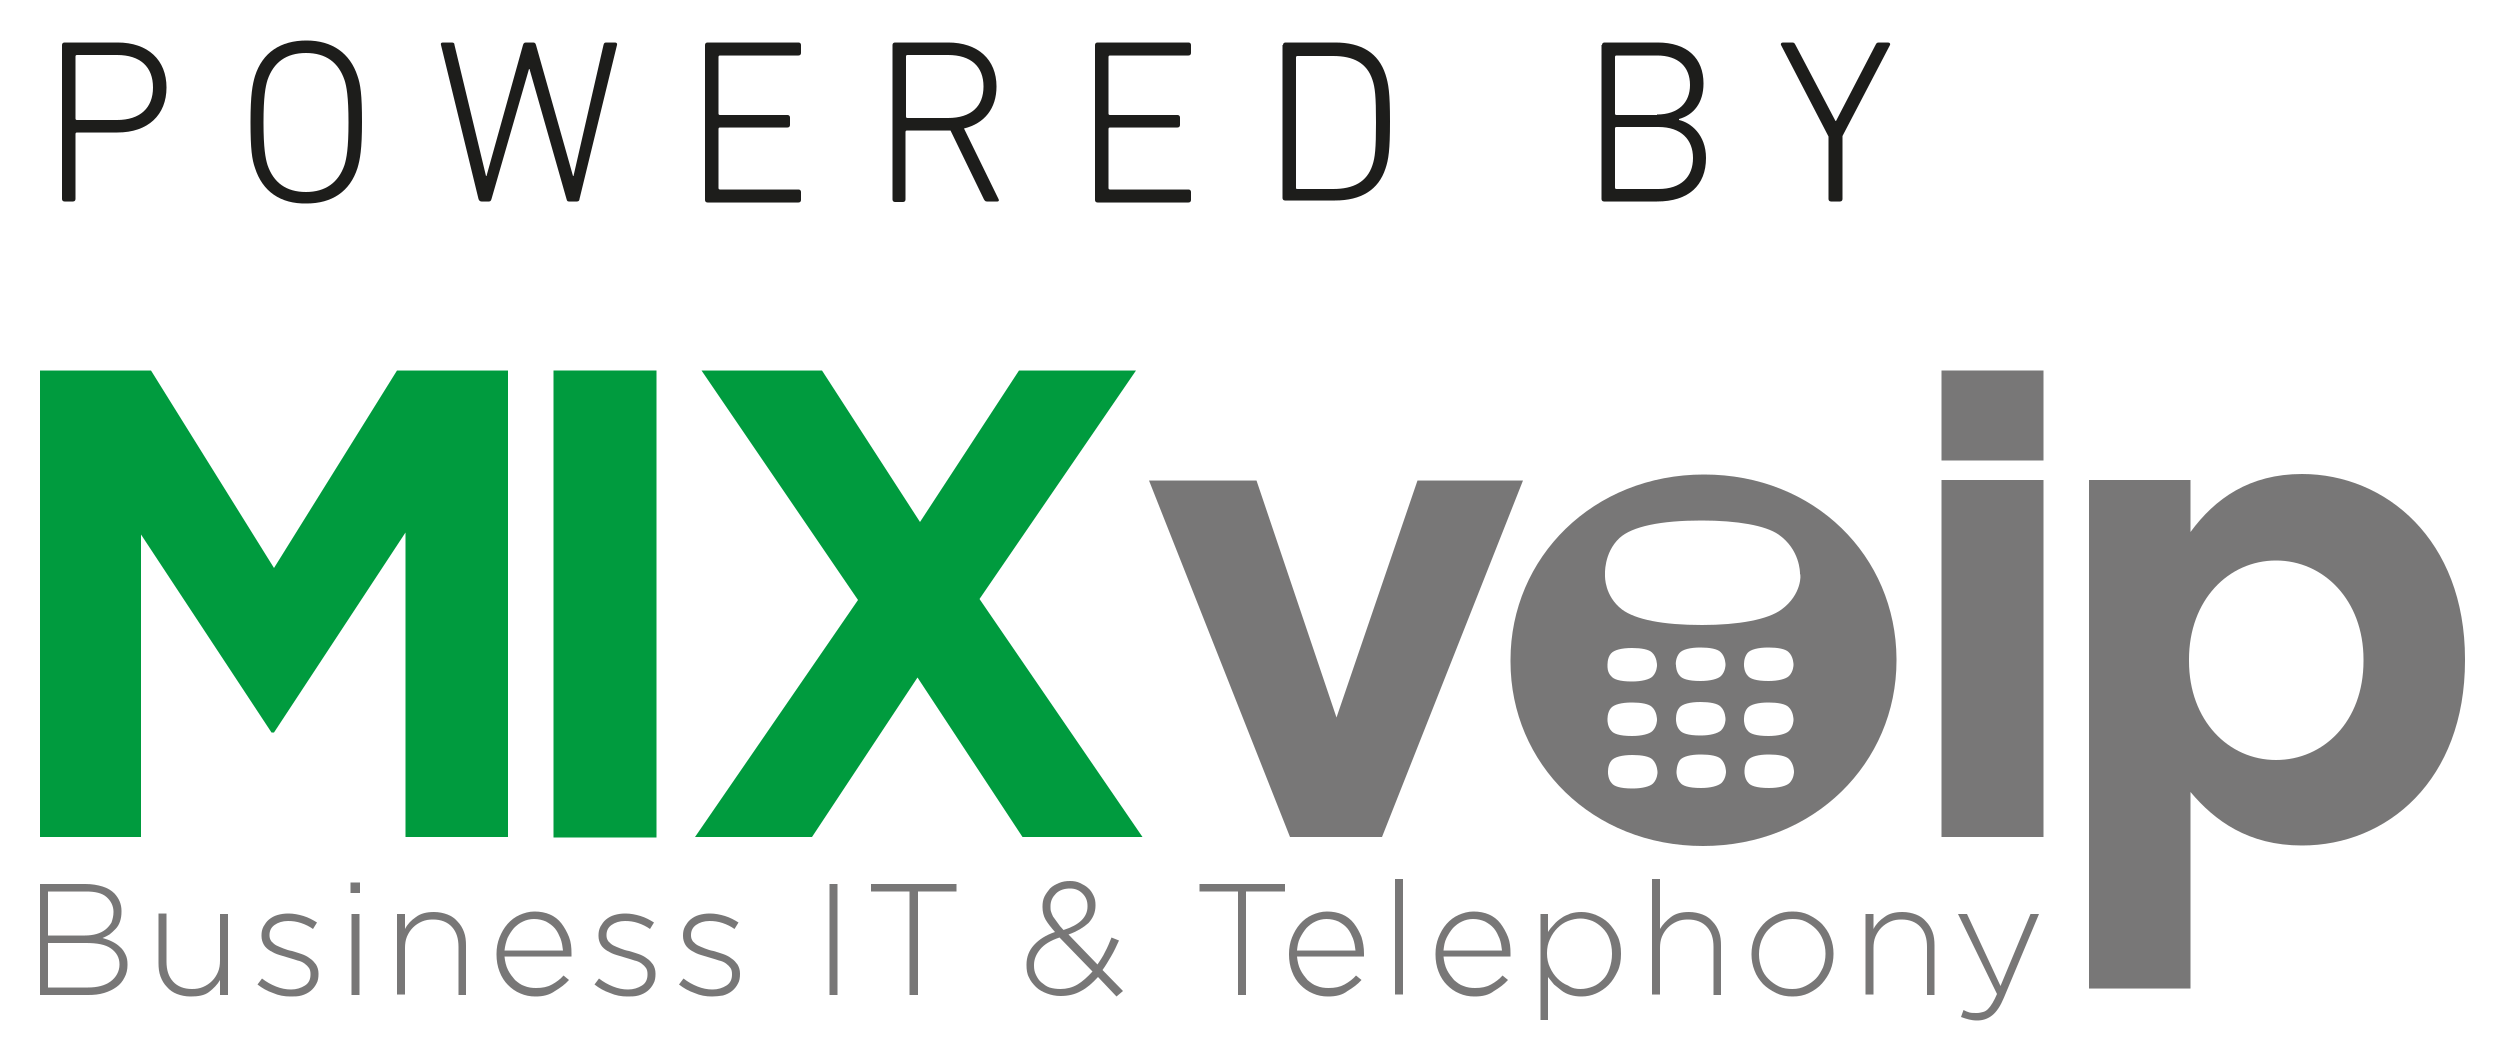<?xml version="1.0" encoding="utf-8"?>
<!-- Generator: Adobe Illustrator 25.2.0, SVG Export Plug-In . SVG Version: 6.00 Build 0)  -->
<svg version="1.1" id="Ebene_1" xmlns="http://www.w3.org/2000/svg" xmlns:xlink="http://www.w3.org/1999/xlink" x="0px" y="0px"
	 viewBox="0 0 500 212" style="enable-background:new 0 0 500 212;" xml:space="preserve">
<style type="text/css">
	.st0{fill:#009B3E;}
	.st1{fill:#787777;}
	.st2{fill:#1D1D1B;}
</style>
<g>
	<polygon class="st0" points="79.4,74.1 54.8,113.6 30.2,74.1 8,74.1 8,167.4 28.2,167.4 28.2,106.9 54.3,146.5 54.8,146.5 
		81.1,106.5 81.1,167.4 101.6,167.4 101.6,74.1 	"/>
	<rect x="110.7" y="74.1" class="st0" width="20.6" height="93.4"/>
	<polygon class="st0" points="203.8,74.1 184,104.4 164.4,74.1 140.3,74.1 171.6,120 139,167.4 162.4,167.4 183.5,135.5 
		204.5,167.4 228.5,167.4 195.9,119.8 227.2,74.1 	"/>
	<polygon class="st1" points="276.4,167.4 258,167.4 229.8,96.1 251.3,96.1 267.3,143.5 283.5,96.1 304.6,96.1 	"/>
	<path class="st1" d="M388.3,167.4h20.4V96h-20.4V167.4z M388.3,92.1h20.4v-18h-20.4V92.1z"/>
	<g>
		<path class="st1" d="M460.4,169.1c-10.8,0-17.5-5-22.3-10.7v39.3h-20.3V96h20.3v10.4c4.9-6.7,11.8-11.6,22.3-11.6
			c16.7,0,32.6,13.1,32.6,37v0.3C493,156.1,477.4,169.1,460.4,169.1 M472.7,131.9c0-11.9-8-19.8-17.5-19.8
			c-9.5,0-17.4,7.9-17.4,19.8v0.3c0,11.9,7.9,19.8,17.4,19.8c9.5,0,17.5-7.7,17.5-19.8V131.9z"/>
		<path class="st1" d="M340.8,94.9c-22.2,0-38.7,16.6-38.7,37.1v0.3c0,20.5,16.4,36.9,38.5,36.9c22.2,0,38.7-16.6,38.7-37.1v-0.3
			C379.2,111.2,362.9,94.9,340.8,94.9 M322.2,141.6c0.6-0.7,2.1-1.1,4.2-1.1c1.9,0,3.4,0.3,4,0.9c1,0.9,1,2.5,1,2.5v0.1
			c0,0,0,1.3-0.9,2.2c-0.6,0.6-2.2,1-4.1,1c-2.6,0-3.7-0.5-4.1-1c-0.8-0.8-0.8-2.1-0.8-2.1c0,0,0-0.1,0-0.1
			C321.5,144,321.4,142.5,322.2,141.6 M321.5,133.2C321.5,133.2,321.5,133.1,321.5,133.2c0-0.1-0.1-1.6,0.7-2.5
			c0.6-0.7,2.1-1.1,4.2-1.1c1.9,0,3.4,0.3,4,0.9c1,0.9,1,2.5,1,2.5v0.1c0,0,0,1.3-0.9,2.2c-0.6,0.6-2.2,1-4.1,1
			c-2.6,0-3.7-0.5-4.1-1C321.4,134.5,321.5,133.2,321.5,133.2 M331.5,154.5c0,0,0,1.3-0.9,2.2c-0.6,0.6-2.2,1-4.1,1
			c-2.6,0-3.7-0.5-4.1-1c-0.8-0.8-0.8-2.1-0.8-2.1v-0.1c0,0-0.1-1.5,0.7-2.4c0.6-0.7,2.1-1.1,4.2-1.1c1.9,0,3.4,0.3,4,0.9
			C331.5,152.9,331.5,154.4,331.5,154.5L331.5,154.5z M335.9,130.6c0.6-0.7,2.1-1.1,4.2-1.1c1.9,0,3.4,0.3,4,0.9c1,0.9,1,2.5,1,2.5
			v0.1c0,0,0,1.3-0.9,2.2c-0.6,0.6-2.2,1-4.1,1c-2.6,0-3.7-0.5-4.1-1c-0.8-0.8-0.8-2.1-0.8-2.1V133
			C335.1,133,335.1,131.5,335.9,130.6 M335.9,141.5c0.6-0.7,2.1-1.1,4.2-1.1c1.9,0,3.4,0.3,4,0.9c1,0.9,1,2.5,1,2.5v0.1
			c0,0,0,1.3-0.9,2.2c-0.7,0.6-2.2,1-4.1,1c-2.6,0-3.7-0.5-4.1-1c-0.8-0.8-0.8-2.1-0.8-2.1v-0.1
			C335.2,143.9,335.1,142.4,335.9,141.5 M345.2,154.4c0,0,0,1.3-0.9,2.2c-0.7,0.6-2.2,1-4.1,1c-2.6,0-3.7-0.5-4.1-1
			c-0.8-0.8-0.8-2.1-0.8-2.1v-0.1c0,0,0-1.5,0.7-2.4c0.6-0.7,2.1-1.1,4.2-1.1c1.9,0,3.4,0.3,4,0.9
			C345.2,152.8,345.2,154.3,345.2,154.4L345.2,154.4z M349.5,130.6c0.6-0.7,2.1-1.1,4.2-1.1c1.9,0,3.4,0.3,4,0.9c1,0.9,1,2.5,1,2.5
			v0.1c0,0,0,1.3-0.9,2.2c-0.6,0.6-2.2,1-4.1,1c-2.6,0-3.7-0.5-4.1-1c-0.8-0.8-0.8-2.1-0.8-2.1V133
			C348.8,133,348.7,131.6,349.5,130.6 M349.5,141.6c0.6-0.7,2.1-1.1,4.2-1.1c1.9,0,3.4,0.3,4,0.9c1,0.9,1,2.5,1,2.5v0.1
			c0,0,0,1.3-0.9,2.2c-0.6,0.6-2.2,1-4.1,1c-2.6,0-3.7-0.5-4.1-1c-0.8-0.8-0.8-2.1-0.8-2.1v-0.1
			C348.8,143.9,348.7,142.5,349.5,141.6 M358.8,154.4c0,0,0,1.3-0.9,2.2c-0.6,0.6-2.2,1-4.1,1c-2.6,0-3.7-0.5-4.1-1
			c-0.8-0.8-0.8-2.1-0.8-2.1v-0.1c0,0-0.1-1.5,0.7-2.4c0.6-0.7,2.1-1.1,4.2-1.1c1.9,0,3.4,0.3,4,0.9
			C358.8,152.8,358.8,154.3,358.8,154.4L358.8,154.4z M356.3,121.9c-2.7,2-8.5,3.1-15.9,3.1c-7.9,0-13.3-1.1-16-3.1
			c-3.5-2.7-3.4-6.6-3.4-6.8V115c0,0-0.3-4.4,2.9-7.4c2.5-2.3,8.2-3.5,16.4-3.5c7.2,0,12.8,1,15.4,2.8c4.3,3,4.3,7.6,4.3,7.8v0.1
			C360.2,114.8,360.4,118.9,356.3,121.9"/>
		<path class="st1" d="M8,176.8h9.1c1.3,0,2.4,0.2,3.4,0.5c1,0.3,1.8,0.8,2.4,1.4c0.9,1,1.4,2.1,1.4,3.5v0.1c0,0.8-0.1,1.4-0.3,2
			c-0.2,0.6-0.5,1.1-0.9,1.5c-0.4,0.4-0.8,0.8-1.2,1.1c-0.5,0.3-0.9,0.5-1.4,0.7c0.7,0.2,1.3,0.4,1.9,0.7c0.6,0.3,1.1,0.6,1.6,1.1
			c0.5,0.4,0.8,0.9,1.1,1.5c0.3,0.6,0.4,1.2,0.4,2v0.1c0,0.9-0.2,1.8-0.6,2.5c-0.4,0.8-0.9,1.4-1.6,1.9c-0.7,0.5-1.5,0.9-2.5,1.2
			c-1,0.3-2,0.4-3.2,0.4H8V176.8z M22.7,182.4c0-1.2-0.5-2.2-1.4-3c-0.9-0.8-2.3-1.1-4.1-1.1H9.6v8.8H17c0.8,0,1.6-0.1,2.3-0.3
			c0.7-0.2,1.3-0.5,1.8-0.9c0.5-0.4,0.9-0.9,1.2-1.4C22.5,183.9,22.7,183.2,22.7,182.4L22.7,182.4z M23.9,192.9
			c0-1.4-0.6-2.4-1.7-3.2s-2.8-1.1-5-1.1H9.6v8.9h8c1.9,0,3.4-0.4,4.5-1.2S23.9,194.3,23.9,192.9L23.9,192.9z"/>
		<path class="st1" d="M38.1,199.3c-1,0-1.9-0.2-2.7-0.5c-0.8-0.3-1.5-0.8-2-1.4c-0.6-0.6-1-1.3-1.3-2.1c-0.3-0.8-0.4-1.7-0.4-2.7
			v-9.9h1.6v9.6c0,1.7,0.4,3,1.3,4c0.9,1,2.2,1.5,3.8,1.5c0.8,0,1.5-0.1,2.2-0.4c0.7-0.3,1.3-0.7,1.8-1.2c0.5-0.5,0.9-1.1,1.2-1.8
			c0.3-0.7,0.4-1.5,0.4-2.3v-9.3h1.6V199H44v-3c-0.5,0.9-1.3,1.7-2.2,2.4S39.6,199.3,38.1,199.3"/>
		<path class="st1" d="M58.1,199.3c-1.2,0-2.4-0.2-3.5-0.7c-1.2-0.4-2.2-1-3.1-1.7l0.9-1.2c0.9,0.7,1.8,1.2,2.8,1.6
			c1,0.4,2,0.6,3,0.6c1.1,0,2-0.3,2.8-0.8c0.8-0.5,1.1-1.3,1.1-2.2v-0.1c0-0.5-0.1-0.9-0.3-1.2c-0.2-0.3-0.5-0.6-0.9-0.9
			s-0.9-0.5-1.4-0.6c-0.5-0.2-1-0.3-1.6-0.5c-0.7-0.2-1.3-0.4-2-0.6c-0.7-0.2-1.3-0.5-1.8-0.8c-0.5-0.3-1-0.7-1.3-1.2
			c-0.3-0.5-0.5-1.1-0.5-1.8v-0.1c0-0.7,0.1-1.2,0.4-1.8c0.3-0.5,0.6-1,1.1-1.4s1-0.7,1.7-0.9s1.4-0.3,2.2-0.3c1,0,2,0.2,3,0.5
			c1,0.3,1.9,0.8,2.7,1.3l-0.8,1.3c-0.7-0.5-1.5-0.9-2.4-1.2c-0.9-0.3-1.7-0.4-2.6-0.4c-1.1,0-2,0.3-2.7,0.8c-0.7,0.5-1,1.2-1,2v0.1
			c0,0.4,0.1,0.8,0.4,1.2c0.3,0.3,0.6,0.6,1,0.8c0.4,0.2,0.9,0.4,1.4,0.6c0.5,0.2,1.1,0.4,1.7,0.5c0.7,0.2,1.3,0.4,1.9,0.6
			c0.6,0.2,1.2,0.5,1.7,0.9c0.5,0.3,0.9,0.8,1.2,1.2c0.3,0.5,0.5,1.1,0.5,1.8v0.1c0,0.7-0.1,1.4-0.4,1.9c-0.3,0.6-0.7,1.1-1.2,1.5
			c-0.5,0.4-1.1,0.7-1.8,0.9S58.9,199.3,58.1,199.3"/>
		<path class="st1" d="M70.1,176.5H72v2.1h-1.9V176.5z M70.3,182.8h1.6V199h-1.6V182.8z"/>
		<path class="st1" d="M79.4,182.8H81v3c0.5-1,1.3-1.8,2.2-2.4c0.9-0.7,2.1-1,3.6-1c1,0,1.9,0.2,2.7,0.5c0.8,0.3,1.5,0.8,2,1.4
			c0.6,0.6,1,1.3,1.3,2.1c0.3,0.8,0.4,1.7,0.4,2.7v9.9h-1.5v-9.6c0-1.7-0.4-3-1.3-4c-0.9-1-2.2-1.5-3.8-1.5c-0.8,0-1.5,0.1-2.2,0.4
			c-0.7,0.3-1.3,0.7-1.8,1.2c-0.5,0.5-0.9,1.1-1.2,1.8c-0.3,0.7-0.4,1.5-0.4,2.3v9.3h-1.6V182.8z"/>
		<path class="st1" d="M107.1,199.3c-1.1,0-2.1-0.2-3-0.6c-1-0.4-1.8-1-2.5-1.7c-0.7-0.7-1.3-1.6-1.7-2.7c-0.4-1-0.6-2.2-0.6-3.4
			v-0.1c0-1.2,0.2-2.3,0.6-3.3c0.4-1,0.9-1.9,1.6-2.7c0.7-0.8,1.5-1.4,2.4-1.8c0.9-0.4,1.9-0.7,3-0.7c1.1,0,2.2,0.2,3.1,0.6
			c0.9,0.4,1.7,1,2.3,1.8c0.6,0.8,1.1,1.7,1.5,2.7s0.5,2.1,0.5,3.3v0.3c0,0.1,0,0.2,0,0.3h-13.4c0.1,1,0.3,1.9,0.7,2.7
			c0.4,0.8,0.9,1.4,1.4,2c0.6,0.5,1.2,1,1.9,1.2c0.7,0.3,1.5,0.4,2.3,0.4c1.3,0,2.3-0.2,3.2-0.7c0.9-0.5,1.7-1.1,2.3-1.8l1.1,0.9
			c-0.8,0.9-1.8,1.6-2.8,2.2C109.9,199,108.6,199.3,107.1,199.3 M112.6,190.1c-0.1-0.8-0.2-1.6-0.5-2.4c-0.3-0.7-0.6-1.4-1.1-2
			c-0.5-0.6-1.1-1-1.8-1.4c-0.7-0.3-1.5-0.5-2.4-0.5c-0.8,0-1.6,0.2-2.2,0.5c-0.7,0.3-1.3,0.8-1.8,1.3c-0.5,0.6-0.9,1.2-1.3,2
			c-0.3,0.8-0.5,1.6-0.6,2.5H112.6z"/>
		<path class="st1" d="M125.5,199.3c-1.2,0-2.4-0.2-3.5-0.7c-1.2-0.4-2.2-1-3.1-1.7l0.9-1.2c0.9,0.7,1.8,1.2,2.8,1.6
			c1,0.4,2,0.6,3,0.6c1.1,0,2-0.3,2.8-0.8c0.8-0.5,1.1-1.3,1.1-2.2v-0.1c0-0.5-0.1-0.9-0.3-1.2c-0.2-0.3-0.5-0.6-0.9-0.9
			s-0.9-0.5-1.4-0.6c-0.5-0.2-1-0.3-1.6-0.5c-0.7-0.2-1.3-0.4-2-0.6c-0.7-0.2-1.3-0.5-1.8-0.8c-0.5-0.3-1-0.7-1.3-1.2
			c-0.3-0.5-0.5-1.1-0.5-1.8v-0.1c0-0.7,0.1-1.2,0.4-1.8c0.3-0.5,0.6-1,1.1-1.4s1-0.7,1.7-0.9s1.4-0.3,2.2-0.3c1,0,2,0.2,3,0.5
			c1,0.3,1.9,0.8,2.7,1.3l-0.8,1.3c-0.7-0.5-1.5-0.9-2.4-1.2c-0.9-0.3-1.7-0.4-2.6-0.4c-1.1,0-2,0.3-2.7,0.8c-0.7,0.5-1,1.2-1,2v0.1
			c0,0.4,0.1,0.8,0.4,1.2c0.3,0.3,0.6,0.6,1,0.8c0.4,0.2,0.9,0.4,1.4,0.6c0.5,0.2,1.1,0.4,1.7,0.5c0.7,0.2,1.3,0.4,1.9,0.6
			c0.6,0.2,1.2,0.5,1.7,0.9c0.5,0.3,0.9,0.8,1.2,1.2c0.3,0.5,0.5,1.1,0.5,1.8v0.1c0,0.7-0.1,1.4-0.4,1.9c-0.3,0.6-0.7,1.1-1.2,1.5
			c-0.5,0.4-1.1,0.7-1.8,0.9S126.2,199.3,125.5,199.3"/>
		<path class="st1" d="M142.4,199.3c-1.2,0-2.4-0.2-3.5-0.7c-1.2-0.4-2.2-1-3.1-1.7l0.9-1.2c0.9,0.7,1.8,1.2,2.8,1.6
			c1,0.4,2,0.6,3,0.6c1.1,0,2-0.3,2.8-0.8c0.8-0.5,1.1-1.3,1.1-2.2v-0.1c0-0.5-0.1-0.9-0.3-1.2c-0.2-0.3-0.5-0.6-0.9-0.9
			s-0.9-0.5-1.4-0.6c-0.5-0.2-1-0.3-1.6-0.5c-0.7-0.2-1.3-0.4-2-0.6c-0.7-0.2-1.3-0.5-1.8-0.8c-0.5-0.3-1-0.7-1.3-1.2
			c-0.3-0.5-0.5-1.1-0.5-1.8v-0.1c0-0.7,0.1-1.2,0.4-1.8c0.3-0.5,0.6-1,1.1-1.4c0.5-0.4,1-0.7,1.7-0.9c0.7-0.2,1.4-0.3,2.2-0.3
			c1,0,2,0.2,3,0.5c1,0.3,1.9,0.8,2.7,1.3l-0.8,1.3c-0.7-0.5-1.5-0.9-2.4-1.2c-0.9-0.3-1.7-0.4-2.6-0.4c-1.1,0-2,0.3-2.7,0.8
			c-0.7,0.5-1,1.2-1,2v0.1c0,0.4,0.1,0.8,0.4,1.2c0.3,0.3,0.6,0.6,1,0.8c0.4,0.2,0.9,0.4,1.4,0.6c0.5,0.2,1.1,0.4,1.7,0.5
			c0.7,0.2,1.3,0.4,1.9,0.6c0.6,0.2,1.2,0.5,1.7,0.9c0.5,0.3,0.9,0.8,1.2,1.2c0.3,0.5,0.5,1.1,0.5,1.8v0.1c0,0.7-0.1,1.4-0.4,1.9
			c-0.3,0.6-0.7,1.1-1.2,1.5c-0.5,0.4-1.1,0.7-1.8,0.9C143.9,199.2,143.1,199.3,142.4,199.3"/>
		<rect x="165.9" y="176.8" class="st1" width="1.6" height="22.2"/>
		<polygon class="st1" points="181.9,178.3 174.2,178.3 174.2,176.8 191.3,176.8 191.3,178.3 183.6,178.3 183.6,199 181.9,199 		"/>
		<path class="st1" d="M219.6,195.4c-1.1,1.2-2.2,2.2-3.4,2.8c-1.2,0.7-2.6,1-4.1,1c-1,0-1.9-0.2-2.7-0.5c-0.8-0.3-1.6-0.7-2.2-1.3
			s-1.1-1.2-1.4-1.9c-0.4-0.7-0.5-1.6-0.5-2.5v-0.1c0-1.5,0.5-2.8,1.5-3.9c1-1.1,2.4-2,4.2-2.6c-0.8-0.9-1.5-1.8-1.9-2.5
			s-0.6-1.6-0.6-2.5v-0.1c0-0.7,0.1-1.4,0.4-2c0.3-0.6,0.7-1.1,1.1-1.6c0.5-0.5,1.1-0.8,1.8-1.1c0.7-0.3,1.4-0.4,2.2-0.4
			c0.7,0,1.4,0.1,2,0.4c0.6,0.3,1.2,0.6,1.6,1c0.5,0.4,0.8,0.9,1.1,1.5c0.3,0.6,0.4,1.2,0.4,1.9v0.1c0,1.4-0.5,2.5-1.4,3.5
			c-1,0.9-2.3,1.7-4,2.3l5.8,6c0.5-0.8,1.1-1.6,1.5-2.5c0.5-0.9,0.9-1.9,1.3-2.9l1.5,0.6c-0.5,1.1-1,2.2-1.6,3.2s-1.1,1.9-1.7,2.7
			l4.1,4.2l-1.3,1.1L219.6,195.4z M212.1,197.8c1.2,0,2.4-0.3,3.4-0.9s2-1.5,3-2.6l-6.6-6.8c-1.8,0.6-3.1,1.4-3.9,2.4
			c-0.8,1-1.2,2-1.2,3.1v0.1c0,0.7,0.1,1.3,0.4,1.9c0.3,0.6,0.6,1.1,1.1,1.5s1,0.8,1.6,1C210.6,197.7,211.3,197.8,212.1,197.8
			 M212.7,186c3.2-1,4.8-2.6,4.8-4.7v-0.1c0-1-0.3-1.8-1-2.5c-0.7-0.7-1.5-1-2.5-1c-1.1,0-2.1,0.3-2.8,1c-0.7,0.7-1.1,1.5-1.1,2.5
			v0.1c0,0.4,0,0.7,0.1,1c0.1,0.3,0.2,0.6,0.4,1c0.2,0.3,0.5,0.7,0.8,1.1C211.8,185,212.2,185.5,212.7,186"/>
		<polygon class="st1" points="247.6,178.3 239.9,178.3 239.9,176.8 257,176.8 257,178.3 249.2,178.3 249.2,199 247.6,199 		"/>
		<path class="st1" d="M265.6,199.3c-1.1,0-2.1-0.2-3-0.6c-1-0.4-1.8-1-2.5-1.7c-0.7-0.7-1.3-1.6-1.7-2.7c-0.4-1-0.6-2.2-0.6-3.4
			v-0.1c0-1.2,0.2-2.3,0.6-3.3c0.4-1,0.9-1.9,1.6-2.7c0.7-0.8,1.5-1.4,2.4-1.8c0.9-0.4,1.9-0.7,3-0.7c1.1,0,2.2,0.2,3.1,0.6
			c0.9,0.4,1.7,1,2.3,1.8c0.6,0.8,1.1,1.7,1.5,2.7c0.3,1,0.5,2.1,0.5,3.3v0.3c0,0.1,0,0.2,0,0.3h-13.4c0.1,1,0.3,1.9,0.7,2.7
			c0.4,0.8,0.9,1.4,1.4,2c0.6,0.5,1.2,1,1.9,1.2c0.7,0.3,1.5,0.4,2.3,0.4c1.3,0,2.3-0.2,3.2-0.7c0.9-0.5,1.7-1.1,2.3-1.8l1.1,0.9
			c-0.8,0.9-1.8,1.6-2.8,2.2C268.5,199,267.2,199.3,265.6,199.3 M271.1,190.1c-0.1-0.8-0.2-1.6-0.5-2.4c-0.3-0.7-0.6-1.4-1.1-2
			c-0.5-0.6-1.1-1-1.8-1.4c-0.7-0.3-1.5-0.5-2.4-0.5c-0.8,0-1.6,0.2-2.2,0.5c-0.7,0.3-1.3,0.8-1.8,1.3c-0.5,0.6-0.9,1.2-1.3,2
			s-0.5,1.6-0.6,2.5H271.1z"/>
		<rect x="279" y="175.8" class="st1" width="1.6" height="23.1"/>
		<path class="st1" d="M294.9,199.3c-1.1,0-2.1-0.2-3-0.6c-1-0.4-1.8-1-2.5-1.7c-0.7-0.7-1.3-1.6-1.7-2.7c-0.4-1-0.6-2.2-0.6-3.4
			v-0.1c0-1.2,0.2-2.3,0.6-3.3c0.4-1,0.9-1.9,1.6-2.7c0.7-0.8,1.5-1.4,2.4-1.8c0.9-0.4,1.9-0.7,3-0.7c1.1,0,2.2,0.2,3.1,0.6
			c0.9,0.4,1.7,1,2.3,1.8c0.6,0.8,1.1,1.7,1.5,2.7s0.5,2.1,0.5,3.3v0.3c0,0.1,0,0.2,0,0.3h-13.4c0.1,1,0.3,1.9,0.7,2.7
			c0.4,0.8,0.9,1.4,1.4,2c0.6,0.5,1.2,1,1.9,1.2c0.7,0.3,1.5,0.4,2.3,0.4c1.3,0,2.3-0.2,3.2-0.7c0.9-0.5,1.7-1.1,2.3-1.8l1.1,0.9
			c-0.8,0.9-1.8,1.6-2.8,2.2C297.8,199,296.5,199.3,294.9,199.3 M300.4,190.1c-0.1-0.8-0.2-1.6-0.5-2.4c-0.3-0.7-0.6-1.4-1.1-2
			c-0.5-0.6-1.1-1-1.8-1.4c-0.7-0.3-1.5-0.5-2.4-0.5c-0.8,0-1.6,0.2-2.2,0.5c-0.7,0.3-1.3,0.8-1.8,1.3c-0.5,0.6-0.9,1.2-1.3,2
			s-0.5,1.6-0.6,2.5H300.4z"/>
		<path class="st1" d="M308.1,182.8h1.5v3.6c0.3-0.5,0.7-1,1.2-1.5c0.4-0.5,0.9-0.9,1.5-1.3c0.5-0.4,1.1-0.6,1.8-0.9
			c0.7-0.2,1.4-0.3,2.2-0.3c1,0,1.9,0.2,2.9,0.6c0.9,0.4,1.8,0.9,2.5,1.6s1.3,1.6,1.8,2.6c0.5,1,0.7,2.2,0.7,3.5v0.1
			c0,1.3-0.2,2.5-0.7,3.5c-0.5,1-1,1.9-1.8,2.7c-0.7,0.7-1.6,1.3-2.5,1.7c-0.9,0.4-1.9,0.6-2.9,0.6c-0.8,0-1.5-0.1-2.2-0.3
			c-0.7-0.2-1.3-0.5-1.8-0.9c-0.5-0.4-1-0.8-1.5-1.2c-0.4-0.5-0.8-1-1.2-1.5v8.6h-1.5V182.8z M316.1,197.8c0.9,0,1.7-0.2,2.5-0.5
			c0.8-0.3,1.4-0.8,2-1.4c0.6-0.6,1-1.3,1.3-2.2c0.3-0.9,0.5-1.8,0.5-2.9v-0.1c0-1.1-0.2-2-0.5-2.9c-0.3-0.9-0.8-1.6-1.4-2.2
			c-0.6-0.6-1.3-1.1-2-1.4c-0.8-0.3-1.6-0.5-2.4-0.5c-0.8,0-1.7,0.2-2.5,0.5c-0.8,0.3-1.5,0.8-2.1,1.4c-0.6,0.6-1.1,1.3-1.5,2.2
			c-0.4,0.8-0.6,1.8-0.6,2.8v0.1c0,1,0.2,2,0.6,2.8c0.4,0.9,0.9,1.6,1.5,2.2c0.6,0.6,1.3,1.1,2.1,1.4
			C314.5,197.7,315.3,197.8,316.1,197.8"/>
		<path class="st1" d="M330.4,175.8h1.6v10c0.5-0.9,1.3-1.7,2.2-2.4c0.9-0.7,2.1-1,3.6-1c1,0,1.9,0.2,2.7,0.5c0.8,0.3,1.5,0.8,2,1.4
			c0.6,0.6,1,1.3,1.3,2.1c0.3,0.8,0.4,1.7,0.4,2.7v9.9h-1.5v-9.6c0-1.7-0.4-3-1.3-4c-0.9-1-2.2-1.5-3.8-1.5c-0.8,0-1.5,0.1-2.2,0.4
			s-1.3,0.7-1.8,1.2c-0.5,0.5-0.9,1.1-1.2,1.8c-0.3,0.7-0.4,1.5-0.4,2.3v9.3h-1.6V175.8z"/>
		<path class="st1" d="M358.5,199.3c-1.2,0-2.3-0.2-3.3-0.7c-1-0.5-1.9-1.1-2.6-1.8c-0.7-0.8-1.3-1.6-1.7-2.7
			c-0.4-1-0.6-2.1-0.6-3.2v-0.1c0-1.1,0.2-2.2,0.6-3.2c0.4-1,1-1.9,1.7-2.7c0.7-0.8,1.6-1.4,2.6-1.9c1-0.5,2.1-0.7,3.3-0.7
			c1.2,0,2.3,0.2,3.3,0.7c1,0.5,1.9,1.1,2.6,1.8c0.7,0.8,1.3,1.6,1.7,2.7c0.4,1,0.6,2.1,0.6,3.2v0.1c0,1.1-0.2,2.2-0.6,3.2
			c-0.4,1-1,1.9-1.7,2.7c-0.7,0.8-1.6,1.4-2.6,1.9C360.8,199.1,359.7,199.3,358.5,199.3 M358.5,197.8c1,0,1.8-0.2,2.6-0.6
			c0.8-0.4,1.5-0.9,2.1-1.5c0.6-0.6,1-1.4,1.4-2.2c0.3-0.8,0.5-1.7,0.5-2.7v-0.1c0-1-0.2-1.9-0.5-2.7c-0.3-0.8-0.8-1.6-1.4-2.2
			c-0.6-0.6-1.3-1.1-2.1-1.5c-0.8-0.4-1.7-0.5-2.6-0.5c-1,0-1.8,0.2-2.7,0.6s-1.5,0.9-2.1,1.5c-0.6,0.6-1,1.3-1.4,2.2
			c-0.3,0.8-0.5,1.7-0.5,2.7v0.1c0,1,0.2,1.9,0.5,2.7c0.3,0.9,0.8,1.6,1.4,2.2c0.6,0.6,1.3,1.1,2.1,1.5
			C356.7,197.7,357.6,197.8,358.5,197.8"/>
		<path class="st1" d="M373.1,182.8h1.6v3c0.5-1,1.3-1.8,2.2-2.4c0.9-0.7,2.1-1,3.6-1c1,0,1.9,0.2,2.7,0.5c0.8,0.3,1.5,0.8,2,1.4
			c0.6,0.6,1,1.3,1.3,2.1c0.3,0.8,0.4,1.7,0.4,2.7v9.9h-1.5v-9.6c0-1.7-0.4-3-1.3-4c-0.9-1-2.2-1.5-3.8-1.5c-0.8,0-1.5,0.1-2.2,0.4
			s-1.3,0.7-1.8,1.2c-0.5,0.5-0.9,1.1-1.2,1.8c-0.3,0.7-0.4,1.5-0.4,2.3v9.3h-1.6V182.8z"/>
		<path class="st1" d="M406.1,182.8h1.7l-7,16.7c-0.7,1.7-1.5,2.9-2.4,3.6c-0.9,0.7-1.9,1-3,1c-0.6,0-1.2-0.1-1.6-0.2
			c-0.5-0.1-1-0.3-1.6-0.5l0.5-1.4c0.4,0.2,0.8,0.4,1.2,0.5c0.4,0.1,0.9,0.1,1.5,0.1c0.4,0,0.8-0.1,1.2-0.2c0.4-0.1,0.7-0.3,1-0.6
			c0.3-0.3,0.6-0.7,0.9-1.2c0.3-0.5,0.6-1.1,0.9-1.8l-7.8-16h1.8l6.7,14.4L406.1,182.8z"/>
	</g>
	<g>
		<g>
			<path class="st2" d="M12.9,40.3c-0.3,0-0.5-0.2-0.5-0.5V9c0-0.3,0.2-0.5,0.5-0.5h10.6c6.1,0,9.8,3.5,9.8,9s-3.7,9-9.8,9h-8.1
				c-0.2,0-0.3,0.1-0.3,0.3v13c0,0.3-0.2,0.5-0.5,0.5H12.9z M30.6,17.5c0-4.1-2.5-6.5-7.2-6.5h-8c-0.2,0-0.3,0.1-0.3,0.3v12.4
				c0,0.2,0.1,0.3,0.3,0.3h8C28,24,30.6,21.6,30.6,17.5z"/>
			<path class="st2" d="M51,33.6c-0.6-1.7-0.9-3.7-0.9-9.2c0-5.5,0.4-7.5,0.9-9.2c1.5-4.7,5.1-7.1,10.3-7.1c5.1,0,8.7,2.5,10.2,7.1
				c0.6,1.7,0.9,3.7,0.9,9.2c0,5.5-0.4,7.5-0.9,9.2c-1.5,4.7-5.1,7.1-10.2,7.1C56.1,40.8,52.5,38.3,51,33.6z M68.9,16
				c-1.2-3.5-3.7-5.4-7.7-5.4c-4,0-6.5,1.9-7.7,5.4c-0.4,1.3-0.8,3.3-0.8,8.5s0.4,7.2,0.8,8.5c1.2,3.5,3.7,5.4,7.7,5.4
				c3.9,0,6.5-1.9,7.7-5.4c0.4-1.3,0.8-3.3,0.8-8.5S69.3,17.2,68.9,16z"/>
			<path class="st2" d="M113.8,40.3c-0.3,0-0.4-0.1-0.5-0.5l-7.4-26h-0.1l-7.5,26c-0.1,0.3-0.2,0.5-0.5,0.5h-1.5
				c-0.3,0-0.5-0.2-0.6-0.5L88.2,9c-0.1-0.3,0-0.5,0.4-0.5h1.7c0.4,0,0.6,0.1,0.6,0.5l6.3,26.2h0.1L104.6,9c0.1-0.3,0.2-0.5,0.6-0.5
				h1.4c0.3,0,0.5,0.1,0.6,0.5l7.4,26.2h0.1L120.7,9c0.1-0.4,0.2-0.5,0.6-0.5h1.7c0.3,0,0.5,0.2,0.4,0.5l-7.5,30.8
				c0,0.3-0.2,0.5-0.5,0.5H113.8z"/>
			<path class="st2" d="M141,9c0-0.3,0.2-0.5,0.5-0.5h18.2c0.3,0,0.5,0.2,0.5,0.5v1.6c0,0.3-0.2,0.5-0.5,0.5h-15.7
				c-0.2,0-0.3,0.1-0.3,0.3v11.3c0,0.2,0.1,0.3,0.3,0.3h13.5c0.3,0,0.5,0.2,0.5,0.5V25c0,0.3-0.2,0.5-0.5,0.5h-13.5
				c-0.2,0-0.3,0.1-0.3,0.3v11.8c0,0.2,0.1,0.3,0.3,0.3h15.7c0.3,0,0.5,0.2,0.5,0.5v1.6c0,0.3-0.2,0.5-0.5,0.5h-18.2
				c-0.3,0-0.5-0.2-0.5-0.5V9z"/>
			<path class="st2" d="M197.4,40.3c-0.3,0-0.4-0.1-0.6-0.4l-6.7-13.8h-0.5h-8.2c-0.2,0-0.3,0.1-0.3,0.3v13.5c0,0.3-0.2,0.5-0.5,0.5
				H179c-0.3,0-0.5-0.2-0.5-0.5V9c0-0.3,0.2-0.5,0.5-0.5h10.6c6,0,9.7,3.4,9.7,8.8c0,4.4-2.4,7.4-6.5,8.4l6.9,14.1
				c0.2,0.3,0,0.5-0.2,0.5H197.4z M196.7,17.3c0-4-2.5-6.3-7.1-6.3h-8.1c-0.2,0-0.3,0.1-0.3,0.3v12c0,0.2,0.1,0.3,0.3,0.3h8.1
				C194.2,23.6,196.7,21.3,196.7,17.3z"/>
			<path class="st2" d="M219,9c0-0.3,0.2-0.5,0.5-0.5h18.2c0.3,0,0.5,0.2,0.5,0.5v1.6c0,0.3-0.2,0.5-0.5,0.5h-15.7
				c-0.2,0-0.3,0.1-0.3,0.3v11.3c0,0.2,0.1,0.3,0.3,0.3h13.5c0.3,0,0.5,0.2,0.5,0.5V25c0,0.3-0.2,0.5-0.5,0.5h-13.5
				c-0.2,0-0.3,0.1-0.3,0.3v11.8c0,0.2,0.1,0.3,0.3,0.3h15.7c0.3,0,0.5,0.2,0.5,0.5v1.6c0,0.3-0.2,0.5-0.5,0.5h-18.2
				c-0.3,0-0.5-0.2-0.5-0.5V9z"/>
			<path class="st2" d="M256.6,9c0-0.3,0.2-0.5,0.5-0.5h9.9c5.3,0,8.7,2.1,10.1,6.4c0.6,1.9,0.9,3.6,0.9,9.4s-0.3,7.6-0.9,9.4
				c-1.4,4.3-4.9,6.4-10.1,6.4H257c-0.3,0-0.5-0.2-0.5-0.5V9z M259.5,37.8h7.1c4.1,0,6.8-1.4,7.9-4.8c0.5-1.5,0.7-3.2,0.7-8.5
				s-0.2-7-0.7-8.5c-1.1-3.4-3.8-4.8-7.9-4.8h-7.1c-0.2,0-0.3,0.1-0.3,0.3v26.2C259.2,37.7,259.3,37.8,259.5,37.8z"/>
			<path class="st2" d="M320.4,9c0-0.3,0.2-0.5,0.5-0.5h10.6c6,0,9.2,3.2,9.2,8.2c0,3.9-2,6.3-4.9,7.1V24c2.3,0.5,5.4,2.9,5.4,7.6
				c0,5.5-3.5,8.7-9.8,8.7h-10.6c-0.3,0-0.5-0.2-0.5-0.5V9z M331.4,22.9c4.3,0,6.6-2.4,6.6-5.9c0-3.6-2.3-5.9-6.6-5.9h-8.1
				c-0.2,0-0.3,0.1-0.3,0.3v11.3c0,0.2,0.1,0.3,0.3,0.3H331.4z M323.3,37.8h8.4c4.5,0,6.9-2.4,6.9-6.2c0-3.7-2.4-6.2-6.9-6.2h-8.4
				c-0.2,0-0.3,0.1-0.3,0.3v11.8C323,37.7,323.1,37.8,323.3,37.8z"/>
			<path class="st2" d="M366.2,40.3c-0.3,0-0.5-0.2-0.5-0.5V27.3L356.2,9c-0.1-0.2,0-0.5,0.4-0.5h1.8c0.4,0,0.5,0.1,0.7,0.5l8,15.2
				h0.1L375.1,9c0.2-0.4,0.3-0.5,0.7-0.5h1.8c0.4,0,0.5,0.3,0.4,0.5l-9.5,18.2v12.6c0,0.3-0.2,0.5-0.5,0.5H366.2z"/>
		</g>
	</g>
</g>
</svg>

